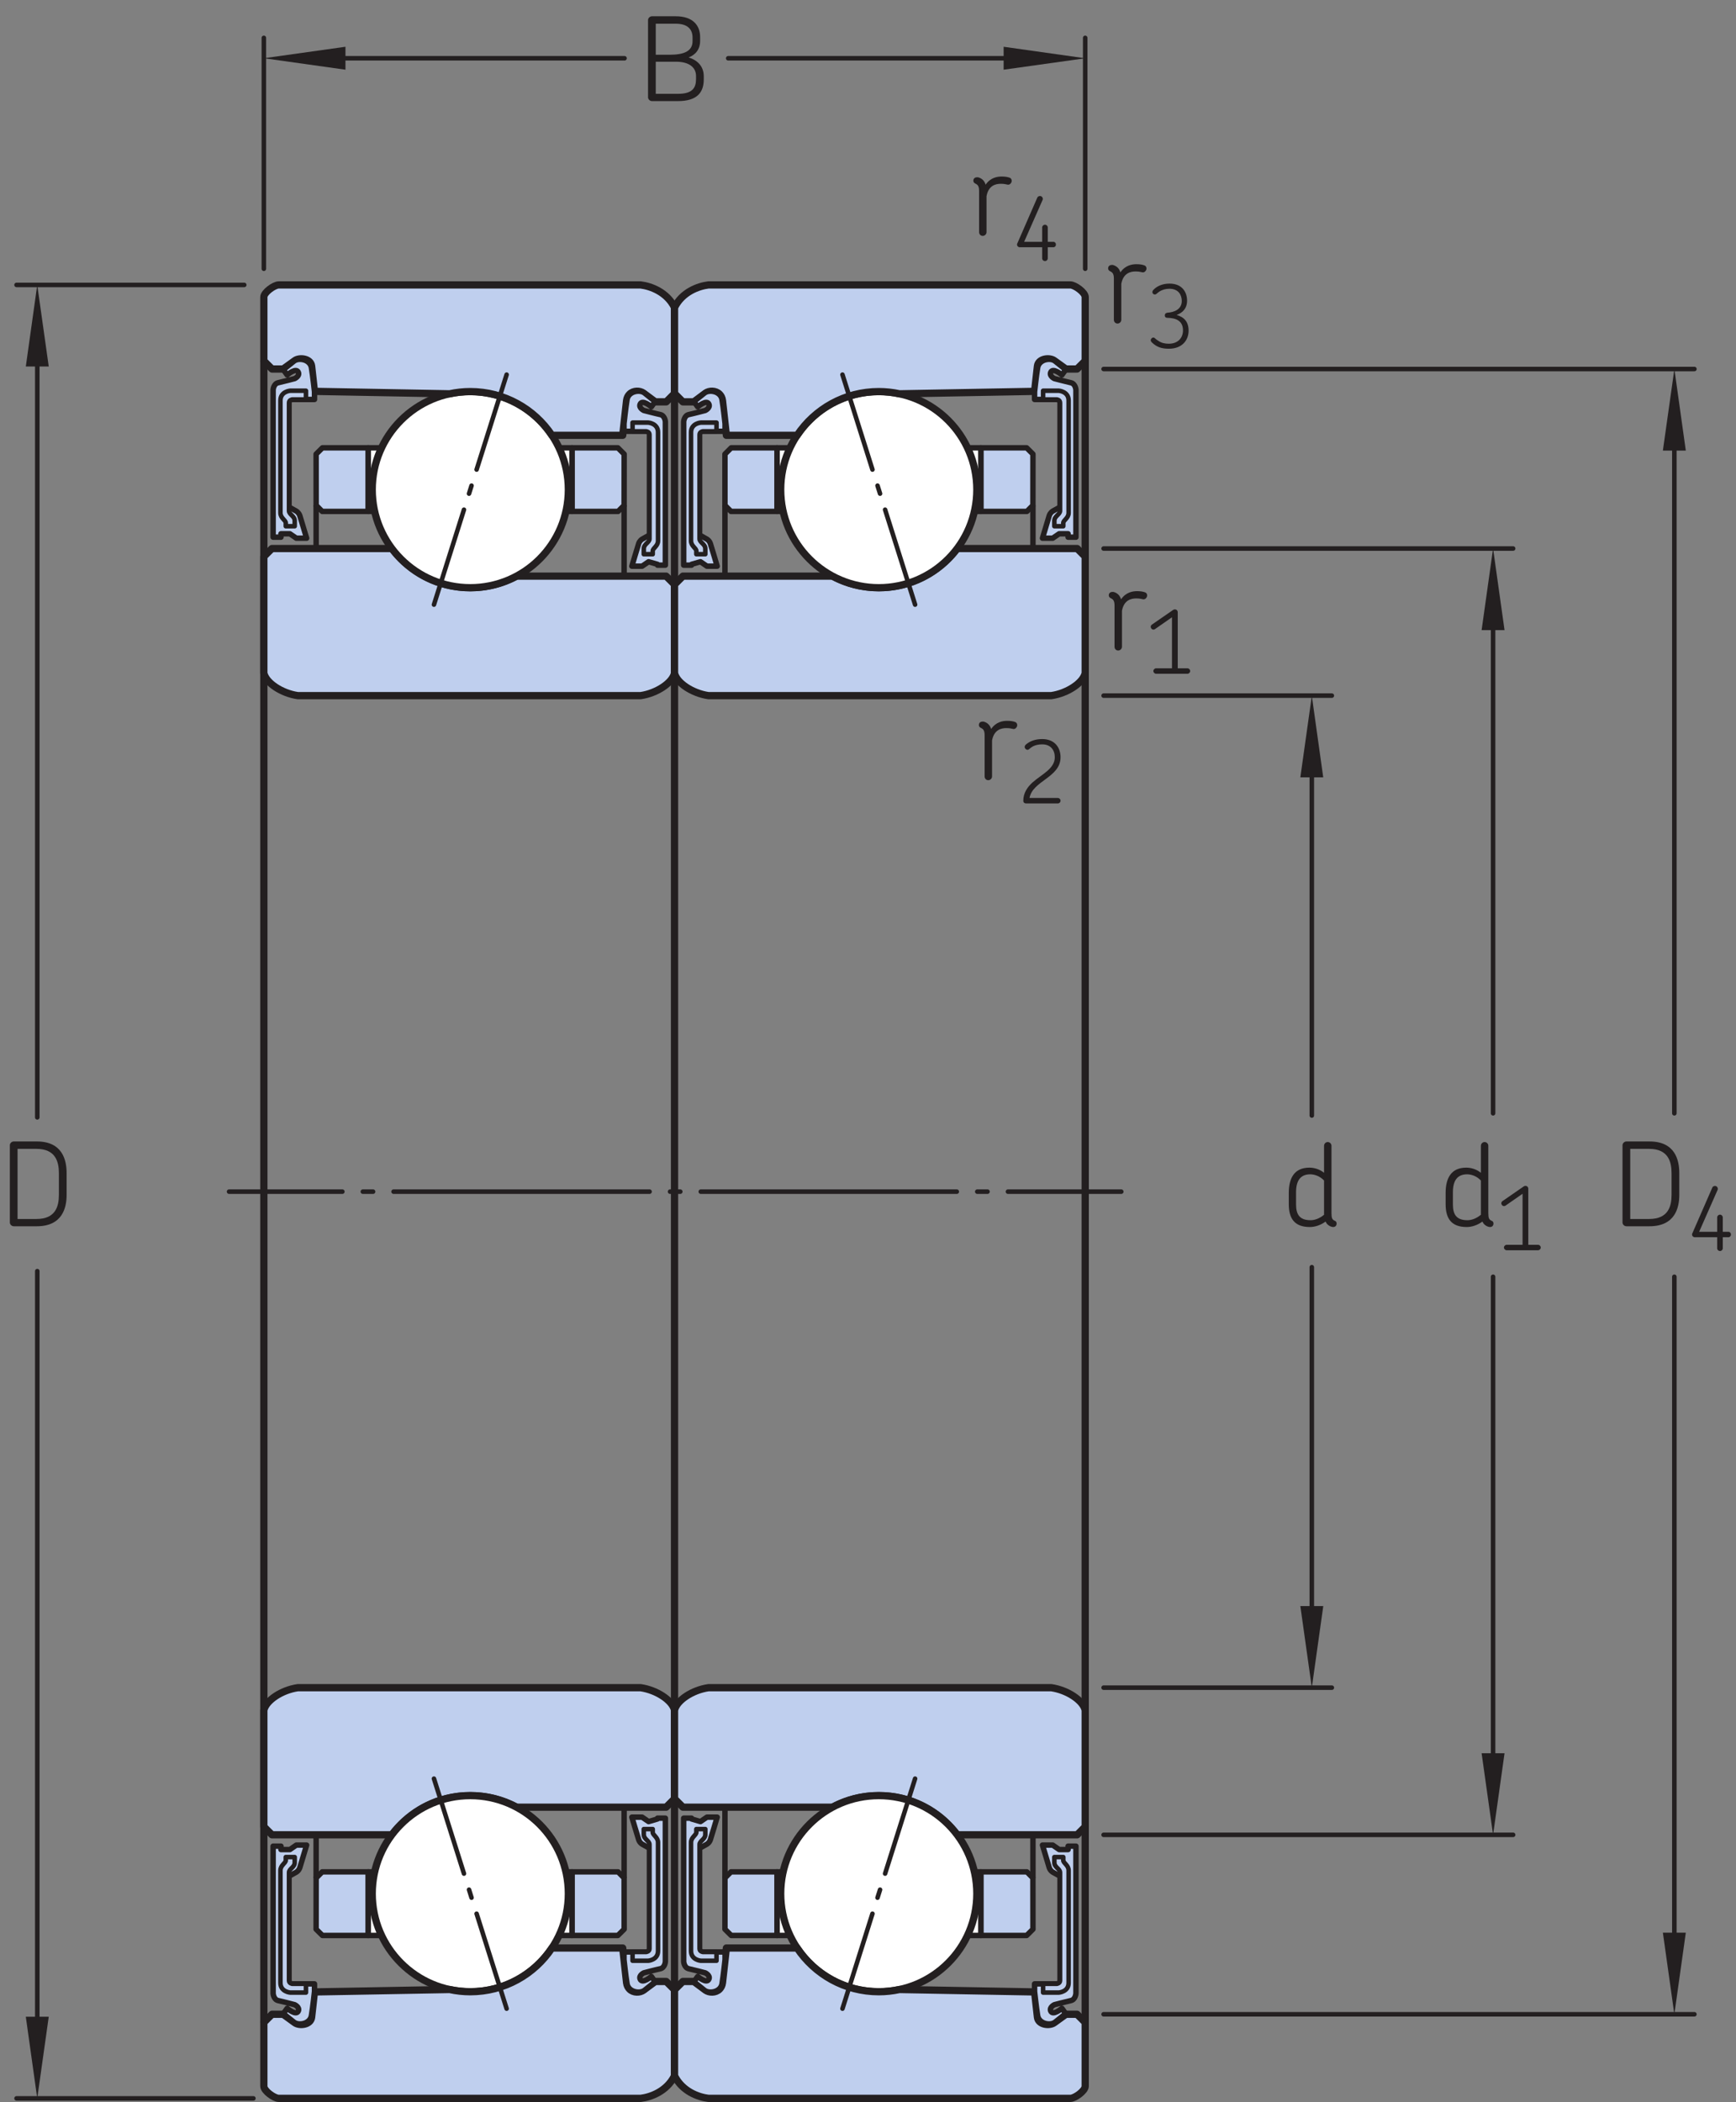 <?xml version="1.0" encoding="UTF-8"?>
<svg xmlns="http://www.w3.org/2000/svg" xmlns:xlink="http://www.w3.org/1999/xlink" width="179.16" height="216.856" viewBox="0 0 179.16 216.856">
<rect x="0" y="0" width="179.16" height="216.856" fill="#808080" stroke="none"/>
<defs>
<g>
<g id="glyph-0-0">
</g>
<g id="glyph-0-1">
<path d="M 6.875 -3.234 L 6.875 -5.484 C 6.875 -6.797 6.469 -8.75 3.797 -8.75 L 1.422 -8.75 C 1.203 -8.75 1.016 -8.562 1.016 -8.359 L 1.016 -0.391 C 1.016 -0.188 1.203 0 1.422 0 L 3.797 0 C 6.469 0 6.875 -1.953 6.875 -3.234 Z M 6.078 -3.25 C 6.078 -2.094 5.766 -0.75 3.766 -0.75 L 1.812 -0.75 L 1.812 -7.984 L 3.766 -7.984 C 5.75 -7.984 6.078 -6.641 6.078 -5.469 Z M 6.078 -3.25 "/>
</g>
<g id="glyph-0-2">
<path d="M 6.766 -2.234 L 6.766 -2.562 C 6.766 -3.562 6.141 -4.219 5.203 -4.5 C 5.922 -4.781 6.391 -5.328 6.391 -6.234 L 6.391 -6.609 C 6.391 -7.797 5.656 -8.75 3.875 -8.75 L 1.422 -8.75 C 1.203 -8.75 1.016 -8.562 1.016 -8.359 L 1.016 -0.391 C 1.016 -0.188 1.203 0 1.422 0 L 4.109 0 C 6.094 0 6.766 -0.906 6.766 -2.234 Z M 5.609 -6.188 C 5.609 -5.125 4.688 -4.781 3.234 -4.781 L 1.812 -4.781 L 1.812 -7.984 L 3.859 -7.984 C 5.141 -7.984 5.609 -7.375 5.609 -6.547 Z M 5.969 -2.281 C 5.969 -1.375 5.609 -0.75 4.109 -0.75 L 1.812 -0.75 L 1.812 -4.062 L 3.891 -4.062 C 5.188 -4.062 5.969 -3.531 5.969 -2.578 Z M 5.969 -2.281 "/>
</g>
<g id="glyph-0-3">
<path d="M 5.609 -0.281 C 5.609 -0.406 5.562 -0.516 5.422 -0.562 C 5.156 -0.688 5.078 -0.828 5.078 -1.359 L 5.078 -8.297 C 5.078 -8.516 4.906 -8.688 4.688 -8.688 C 4.484 -8.688 4.312 -8.516 4.312 -8.297 L 4.312 -5.516 C 3.812 -5.922 3.234 -6.047 2.797 -6.047 C 1.234 -6.047 0.672 -4.953 0.672 -3.438 L 0.672 -2.281 C 0.672 -0.797 1.266 0.078 2.844 0.078 C 3.375 0.078 3.953 -0.109 4.469 -0.484 C 4.516 -0.391 4.578 -0.266 4.672 -0.188 C 4.844 -0.016 5.094 0.078 5.25 0.078 C 5.453 0.078 5.609 -0.047 5.609 -0.281 Z M 4.312 -1.188 C 3.844 -0.797 3.344 -0.625 2.922 -0.625 C 1.828 -0.625 1.422 -1.172 1.422 -2.25 L 1.422 -3.5 C 1.422 -4.688 1.859 -5.359 2.891 -5.359 C 3.281 -5.359 3.859 -5.203 4.312 -4.719 Z M 4.312 -1.188 "/>
</g>
<g id="glyph-0-4">
<path d="M 4.391 -5.438 C 4.469 -5.609 4.422 -5.844 4.219 -5.922 C 4.016 -6 3.75 -6.047 3.391 -6.047 C 2.938 -6.047 2.234 -5.938 1.734 -5.203 C 1.641 -5.531 1.422 -5.844 0.953 -5.969 C 0.922 -5.969 0.875 -5.969 0.859 -5.969 C 0.609 -5.969 0.469 -5.828 0.469 -5.609 C 0.469 -5.5 0.531 -5.391 0.656 -5.328 C 0.922 -5.203 1.062 -5.062 1.062 -4.547 L 1.062 -0.312 C 1.062 -0.094 1.219 0.078 1.438 0.078 C 1.641 0.078 1.828 -0.094 1.828 -0.312 L 1.828 -4.016 C 2.031 -5.141 2.797 -5.297 3.297 -5.297 C 3.641 -5.297 3.812 -5.25 3.953 -5.219 C 4.156 -5.156 4.312 -5.281 4.391 -5.438 Z M 4.391 -5.438 "/>
</g>
<g id="glyph-1-0">
</g>
<g id="glyph-1-1">
<path d="M 4.391 -0.281 C 4.391 -0.438 4.266 -0.562 4.109 -0.562 L 3.109 -0.562 L 3.109 -6.344 C 3.109 -6.516 2.984 -6.641 2.812 -6.641 C 2.75 -6.641 2.688 -6.625 2.625 -6.578 L 0.453 -5.078 C 0.312 -4.984 0.281 -4.812 0.375 -4.688 C 0.453 -4.547 0.641 -4.516 0.766 -4.609 L 2.516 -5.828 L 2.516 -0.562 L 0.875 -0.562 C 0.734 -0.562 0.594 -0.438 0.594 -0.281 C 0.594 -0.125 0.734 0 0.875 0 L 4.109 0 C 4.266 0 4.391 -0.125 4.391 -0.281 Z M 4.391 -0.281 "/>
</g>
<g id="glyph-1-2">
<path d="M 4.297 -1.781 C 4.297 -2.734 3.812 -3.188 3.062 -3.406 C 3.703 -3.641 4.141 -4.094 4.141 -4.891 C 4.141 -5.672 3.703 -6.641 2.328 -6.641 C 1.562 -6.641 0.984 -6.344 0.672 -6 C 0.594 -5.922 0.562 -5.844 0.562 -5.766 C 0.562 -5.609 0.688 -5.516 0.812 -5.516 C 0.984 -5.516 1.031 -5.672 1.344 -5.859 C 1.594 -6 1.922 -6.109 2.312 -6.109 C 3.281 -6.109 3.594 -5.438 3.594 -4.844 C 3.594 -3.938 2.719 -3.672 2.125 -3.641 C 2.016 -3.625 1.844 -3.578 1.844 -3.359 C 1.844 -3.141 2 -3.109 2.125 -3.109 C 2.984 -3.094 3.719 -2.812 3.719 -1.812 C 3.719 -1.078 3.234 -0.438 2.25 -0.438 C 1.844 -0.438 1.516 -0.516 1.203 -0.719 C 0.875 -0.906 0.797 -1.078 0.672 -1.078 C 0.516 -1.078 0.391 -0.938 0.391 -0.797 C 0.391 -0.719 0.438 -0.641 0.5 -0.578 C 1.016 -0.078 1.531 0.078 2.266 0.078 C 3.625 0.078 4.297 -0.797 4.297 -1.781 Z M 4.297 -1.781 "/>
</g>
<g id="glyph-1-3">
<path d="M 4.516 -1.625 C 4.516 -1.781 4.406 -1.906 4.25 -1.906 L 3.672 -1.906 L 3.672 -3.391 C 3.672 -3.531 3.547 -3.672 3.391 -3.672 C 3.219 -3.672 3.094 -3.531 3.094 -3.391 L 3.094 -1.906 L 1.234 -1.906 L 3.141 -6.234 C 3.203 -6.375 3.125 -6.547 2.984 -6.609 C 2.828 -6.672 2.656 -6.609 2.594 -6.469 L 0.547 -1.781 C 0.516 -1.734 0.5 -1.688 0.5 -1.625 C 0.5 -1.469 0.625 -1.344 0.781 -1.344 L 3.094 -1.344 L 3.094 -0.203 C 3.094 -0.047 3.219 0.078 3.391 0.078 C 3.547 0.078 3.672 -0.047 3.672 -0.203 L 3.672 -1.344 L 4.25 -1.344 C 4.406 -1.344 4.516 -1.469 4.516 -1.625 Z M 4.516 -1.625 "/>
</g>
<g id="glyph-1-4">
<path d="M 4.422 -0.281 C 4.422 -0.438 4.297 -0.562 4.141 -0.562 L 1.219 -0.562 C 1.531 -2.344 4.422 -2.672 4.422 -4.766 C 4.422 -5.734 3.844 -6.641 2.531 -6.641 C 1.797 -6.641 1.234 -6.422 0.812 -6.047 C 0.75 -5.969 0.719 -5.906 0.719 -5.828 C 0.719 -5.672 0.859 -5.531 1.016 -5.531 C 1.172 -5.531 1.234 -5.703 1.578 -5.891 C 1.828 -6.016 2.141 -6.094 2.531 -6.094 C 3.422 -6.094 3.828 -5.484 3.828 -4.766 C 3.828 -3.562 2.453 -3 1.5 -2.141 C 1.016 -1.688 0.578 -1.094 0.578 -0.281 C 0.578 -0.109 0.688 0 0.875 0 L 4.141 0 C 4.297 0 4.422 -0.125 4.422 -0.281 Z M 4.422 -0.281 "/>
</g>
</g>
<clipPath id="clip-0">
<path clip-rule="nonzero" d="M 1 216 L 27 216 L 27 216.855 L 1 216.855 Z M 1 216 "/>
</clipPath>
<clipPath id="clip-1">
<path clip-rule="nonzero" d="M 2 208 L 6 208 L 6 216.855 L 2 216.855 Z M 2 208 "/>
</clipPath>
<clipPath id="clip-2">
<path clip-rule="nonzero" d="M 27 200 L 70 200 L 70 216.855 L 27 216.855 Z M 27 200 "/>
</clipPath>
<clipPath id="clip-3">
<path clip-rule="nonzero" d="M 26 200 L 70 200 L 70 216.855 L 26 216.855 Z M 26 200 "/>
</clipPath>
<clipPath id="clip-4">
<path clip-rule="nonzero" d="M 69 200 L 112 200 L 112 216.855 L 69 216.855 Z M 69 200 "/>
</clipPath>
<clipPath id="clip-5">
<path clip-rule="nonzero" d="M 69 200 L 113 200 L 113 216.855 L 69 216.855 Z M 69 200 "/>
</clipPath>
</defs>
<path fill="none" stroke-width="4.68" stroke-linecap="round" stroke-linejoin="round" stroke="rgb(13.73%, 12.16%, 12.549%)" stroke-opacity="1" stroke-miterlimit="1" d="M 38.477 857.193 L 38.477 65.044 " transform="matrix(0.1, 0, 0, -0.1, 0, 216.856)"/>
<path fill="none" stroke-width="4.68" stroke-linecap="round" stroke-linejoin="round" stroke="rgb(13.73%, 12.16%, 12.549%)" stroke-opacity="1" stroke-miterlimit="1" d="M 38.477 1814.146 L 38.477 1015.826 " transform="matrix(0.1, 0, 0, -0.1, 0, 216.856)"/>
<g fill="rgb(13.73%, 12.16%, 12.549%)" fill-opacity="1">
<use xlink:href="#glyph-0-1" x="0" y="126.509"/>
</g>
<path fill="none" stroke-width="4.68" stroke-linecap="round" stroke-linejoin="round" stroke="rgb(13.73%, 12.16%, 12.549%)" stroke-opacity="1" stroke-miterlimit="1" d="M 252.07 1874.615 L 17.07 1874.615 " transform="matrix(0.1, 0, 0, -0.1, 0, 216.856)"/>
<g clip-path="url(#clip-0)">
<path fill="none" stroke-width="4.68" stroke-linecap="round" stroke-linejoin="round" stroke="rgb(13.73%, 12.16%, 12.549%)" stroke-opacity="1" stroke-miterlimit="1" d="M 261.523 3.755 L 17.07 3.755 " transform="matrix(0.1, 0, 0, -0.1, 0, 216.856)"/>
</g>
<path fill="none" stroke-width="4.68" stroke-linecap="round" stroke-linejoin="round" stroke="rgb(13.73%, 12.16%, 12.549%)" stroke-opacity="1" stroke-miterlimit="1" d="M 751.523 2108.443 L 1043.438 2108.443 " transform="matrix(0.1, 0, 0, -0.1, 0, 216.856)"/>
<path fill="none" stroke-width="4.68" stroke-linecap="round" stroke-linejoin="round" stroke="rgb(13.73%, 12.16%, 12.549%)" stroke-opacity="1" stroke-miterlimit="1" d="M 324.922 2108.443 L 644.531 2108.443 " transform="matrix(0.1, 0, 0, -0.1, 0, 216.856)"/>
<g fill="rgb(13.73%, 12.16%, 12.549%)" fill-opacity="1">
<use xlink:href="#glyph-0-2" x="65.864" y="10.429"/>
</g>
<path fill="none" stroke-width="4.68" stroke-linecap="round" stroke-linejoin="round" stroke="rgb(13.73%, 12.16%, 12.549%)" stroke-opacity="1" stroke-miterlimit="1" d="M 272.305 1891.294 L 272.305 2129.497 " transform="matrix(0.1, 0, 0, -0.1, 0, 216.856)"/>
<path fill="none" stroke-width="4.68" stroke-linecap="round" stroke-linejoin="round" stroke="rgb(13.73%, 12.16%, 12.549%)" stroke-opacity="1" stroke-miterlimit="1" d="M 1119.961 1891.294 L 1119.961 2129.497 " transform="matrix(0.1, 0, 0, -0.1, 0, 216.856)"/>
<path fill="none" stroke-width="4.68" stroke-linecap="round" stroke-linejoin="round" stroke="rgb(13.73%, 12.16%, 12.549%)" stroke-opacity="1" stroke-miterlimit="1" d="M 1353.828 861.255 L 1353.828 469.537 " transform="matrix(0.1, 0, 0, -0.1, 0, 216.856)"/>
<path fill="none" stroke-width="4.68" stroke-linecap="round" stroke-linejoin="round" stroke="rgb(13.73%, 12.16%, 12.549%)" stroke-opacity="1" stroke-miterlimit="1" d="M 1353.828 1416.294 L 1353.828 1017.701 " transform="matrix(0.1, 0, 0, -0.1, 0, 216.856)"/>
<g fill="rgb(13.73%, 12.16%, 12.549%)" fill-opacity="1">
<use xlink:href="#glyph-0-3" x="132.334" y="126.509"/>
</g>
<path fill="none" stroke-width="4.68" stroke-linecap="round" stroke-linejoin="round" stroke="rgb(13.73%, 12.16%, 12.549%)" stroke-opacity="1" stroke-miterlimit="1" d="M 1138.945 1450.904 L 1374.492 1450.904 " transform="matrix(0.1, 0, 0, -0.1, 0, 216.856)"/>
<path fill="none" stroke-width="4.68" stroke-linecap="round" stroke-linejoin="round" stroke="rgb(13.73%, 12.16%, 12.549%)" stroke-opacity="1" stroke-miterlimit="1" d="M 1138.945 427.466 L 1374.492 427.466 " transform="matrix(0.1, 0, 0, -0.1, 0, 216.856)"/>
<path fill="none" stroke-width="4.68" stroke-linecap="round" stroke-linejoin="round" stroke="rgb(13.73%, 12.16%, 12.549%)" stroke-opacity="1" stroke-miterlimit="1" d="M 1540.898 851.372 L 1540.898 317.896 " transform="matrix(0.1, 0, 0, -0.1, 0, 216.856)"/>
<path fill="none" stroke-width="4.68" stroke-linecap="round" stroke-linejoin="round" stroke="rgb(13.73%, 12.16%, 12.549%)" stroke-opacity="1" stroke-miterlimit="1" d="M 1540.898 1548.208 L 1540.898 1020.005 " transform="matrix(0.1, 0, 0, -0.1, 0, 216.856)"/>
<g fill="rgb(13.73%, 12.16%, 12.549%)" fill-opacity="1">
<use xlink:href="#glyph-0-3" x="148.521" y="126.509"/>
</g>
<g fill="rgb(13.73%, 12.16%, 12.549%)" fill-opacity="1">
<use xlink:href="#glyph-1-1" x="154.617" y="128.984"/>
</g>
<path fill="none" stroke-width="4.68" stroke-linecap="round" stroke-linejoin="round" stroke="rgb(13.73%, 12.16%, 12.549%)" stroke-opacity="1" stroke-miterlimit="1" d="M 1138.945 1602.662 L 1561.602 1602.662 " transform="matrix(0.1, 0, 0, -0.1, 0, 216.856)"/>
<path fill="none" stroke-width="4.68" stroke-linecap="round" stroke-linejoin="round" stroke="rgb(13.73%, 12.16%, 12.549%)" stroke-opacity="1" stroke-miterlimit="1" d="M 1138.945 275.63 L 1561.602 275.63 " transform="matrix(0.1, 0, 0, -0.1, 0, 216.856)"/>
<path fill="none" stroke-width="4.68" stroke-linecap="round" stroke-linejoin="round" stroke="rgb(13.73%, 12.16%, 12.549%)" stroke-opacity="1" stroke-miterlimit="4" d="M 236.406 939.185 L 353.32 939.185 " transform="matrix(0.1, 0, 0, -0.1, 0, 216.856)"/>
<path fill="none" stroke-width="4.68" stroke-linecap="round" stroke-linejoin="round" stroke="rgb(13.73%, 12.16%, 12.549%)" stroke-opacity="1" stroke-dasharray="10.57 21.14" stroke-miterlimit="4" d="M 374.453 939.185 L 395.586 939.185 " transform="matrix(0.1, 0, 0, -0.1, 0, 216.856)"/>
<path fill="none" stroke-width="4.68" stroke-linecap="round" stroke-linejoin="round" stroke="rgb(13.73%, 12.16%, 12.549%)" stroke-opacity="1" stroke-dasharray="264.2 21.14 10.57 21.14" stroke-miterlimit="4" d="M 406.172 939.185 L 1029.688 939.185 " transform="matrix(0.1, 0, 0, -0.1, 0, 216.856)"/>
<path fill="none" stroke-width="4.68" stroke-linecap="round" stroke-linejoin="round" stroke="rgb(13.73%, 12.16%, 12.549%)" stroke-opacity="1" stroke-miterlimit="4" d="M 1040.234 939.185 L 1157.188 939.185 " transform="matrix(0.1, 0, 0, -0.1, 0, 216.856)"/>
<path fill="none" stroke-width="7.48" stroke-linecap="butt" stroke-linejoin="round" stroke="rgb(13.73%, 12.16%, 12.549%)" stroke-opacity="1" stroke-miterlimit="3.864" d="M 696.133 1762.583 L 696.133 115.787 " transform="matrix(0.1, 0, 0, -0.1, 0, 216.856)"/>
<path fill="none" stroke-width="7.48" stroke-linecap="butt" stroke-linejoin="round" stroke="rgb(13.73%, 12.16%, 12.549%)" stroke-opacity="1" stroke-miterlimit="3.864" d="M 272.305 1796.255 L 272.305 82.076 " transform="matrix(0.1, 0, 0, -0.1, 0, 216.856)"/>
<path fill="none" stroke-width="7.48" stroke-linecap="butt" stroke-linejoin="round" stroke="rgb(13.73%, 12.16%, 12.549%)" stroke-opacity="1" stroke-miterlimit="3.864" d="M 1119.961 1797.818 L 1119.961 82.076 " transform="matrix(0.1, 0, 0, -0.1, 0, 216.856)"/>
<g fill="rgb(13.73%, 12.16%, 12.549%)" fill-opacity="1">
<use xlink:href="#glyph-0-4" x="113.893" y="33.303"/>
</g>
<g fill="rgb(13.73%, 12.16%, 12.549%)" fill-opacity="1">
<use xlink:href="#glyph-1-2" x="118.369" y="35.899"/>
</g>
<g fill="rgb(13.73%, 12.16%, 12.549%)" fill-opacity="1">
<use xlink:href="#glyph-0-4" x="99.984" y="24.258"/>
</g>
<g fill="rgb(13.73%, 12.16%, 12.549%)" fill-opacity="1">
<use xlink:href="#glyph-1-3" x="104.46" y="26.854"/>
</g>
<g fill="rgb(13.73%, 12.16%, 12.549%)" fill-opacity="1">
<use xlink:href="#glyph-0-4" x="113.961" y="67.034"/>
</g>
<g fill="rgb(13.73%, 12.16%, 12.549%)" fill-opacity="1">
<use xlink:href="#glyph-1-1" x="118.436" y="69.509"/>
</g>
<g fill="rgb(13.73%, 12.16%, 12.549%)" fill-opacity="1">
<use xlink:href="#glyph-0-4" x="100.554" y="80.412"/>
</g>
<g fill="rgb(13.73%, 12.16%, 12.549%)" fill-opacity="1">
<use xlink:href="#glyph-1-4" x="105.03" y="82.887"/>
</g>
<path fill-rule="nonzero" fill="rgb(13.73%, 12.16%, 12.549%)" fill-opacity="1" d="M 103.578 4.824 L 111.996 6.012 L 103.578 7.191 "/>
<path fill-rule="nonzero" fill="rgb(13.73%, 12.16%, 12.549%)" fill-opacity="1" d="M 35.652 7.191 L 27.23 6.008 L 35.652 4.824 "/>
<path fill-rule="nonzero" fill="rgb(13.73%, 12.16%, 12.549%)" fill-opacity="1" d="M 2.664 37.812 L 3.844 29.395 L 5.031 37.812 "/>
<path fill-rule="nonzero" fill="rgb(13.73%, 12.16%, 12.549%)" fill-opacity="1" d="M 134.199 80.199 L 135.383 71.781 L 136.562 80.199 "/>
<path fill-rule="nonzero" fill="rgb(13.73%, 12.16%, 12.549%)" fill-opacity="1" d="M 152.906 65.008 L 154.09 56.59 L 155.273 65.008 "/>
<path fill-rule="nonzero" fill="rgb(13.73%, 12.16%, 12.549%)" fill-opacity="1" d="M 136.566 165.691 L 135.383 174.109 L 134.199 165.691 "/>
<path fill-rule="nonzero" fill="rgb(13.73%, 12.16%, 12.549%)" fill-opacity="1" d="M 155.273 180.875 L 154.09 189.293 L 152.906 180.875 "/>
<path fill="none" stroke-width="4.68" stroke-linecap="round" stroke-linejoin="round" stroke="rgb(13.73%, 12.16%, 12.549%)" stroke-opacity="1" stroke-miterlimit="1" d="M 1727.969 851.372 L 1727.969 132.779 " transform="matrix(0.1, 0, 0, -0.1, 0, 216.856)"/>
<path fill="none" stroke-width="4.68" stroke-linecap="round" stroke-linejoin="round" stroke="rgb(13.73%, 12.16%, 12.549%)" stroke-opacity="1" stroke-miterlimit="1" d="M 1727.969 1733.365 L 1727.969 1020.005 " transform="matrix(0.1, 0, 0, -0.1, 0, 216.856)"/>
<g fill="rgb(13.73%, 12.16%, 12.549%)" fill-opacity="1">
<use xlink:href="#glyph-0-1" x="166.432" y="126.509"/>
</g>
<g fill="rgb(13.73%, 12.16%, 12.549%)" fill-opacity="1">
<use xlink:href="#glyph-1-3" x="174.123" y="128.984"/>
</g>
<path fill="none" stroke-width="4.68" stroke-linecap="round" stroke-linejoin="round" stroke="rgb(13.73%, 12.16%, 12.549%)" stroke-opacity="1" stroke-miterlimit="1" d="M 1138.945 1787.857 L 1748.672 1787.857 " transform="matrix(0.1, 0, 0, -0.1, 0, 216.856)"/>
<path fill="none" stroke-width="4.68" stroke-linecap="round" stroke-linejoin="round" stroke="rgb(13.73%, 12.16%, 12.549%)" stroke-opacity="1" stroke-miterlimit="1" d="M 1138.945 90.513 L 1748.672 90.513 " transform="matrix(0.1, 0, 0, -0.1, 0, 216.856)"/>
<path fill-rule="nonzero" fill="rgb(13.73%, 12.16%, 12.549%)" fill-opacity="1" d="M 171.613 46.488 L 172.801 38.07 L 173.98 46.488 "/>
<path fill-rule="nonzero" fill="rgb(13.73%, 12.16%, 12.549%)" fill-opacity="1" d="M 173.98 199.387 L 172.797 207.805 L 171.613 199.387 "/>
<g clip-path="url(#clip-1)">
<path fill-rule="nonzero" fill="rgb(13.73%, 12.16%, 12.549%)" fill-opacity="1" d="M 2.664 208.062 L 3.844 216.48 L 5.031 208.062 "/>
</g>
<path fill-rule="nonzero" fill="rgb(74.864%, 81.065%, 93.063%)" fill-opacity="1" d="M 59.031 46.199 L 63.766 46.199 L 64.414 46.848 L 64.41 52.137 L 63.785 52.762 L 59.031 52.762 "/>
<path fill="none" stroke-width="5.61" stroke-linecap="butt" stroke-linejoin="round" stroke="rgb(13.73%, 12.16%, 12.549%)" stroke-opacity="1" stroke-miterlimit="3.864" d="M 590.312 1706.568 L 637.656 1706.568 L 644.141 1700.083 L 644.102 1647.193 L 637.852 1640.943 L 590.312 1640.943 Z M 590.312 1706.568 " transform="matrix(0.1, 0, 0, -0.1, 0, 216.856)"/>
<path fill-rule="nonzero" fill="rgb(74.864%, 81.065%, 93.063%)" fill-opacity="1" d="M 38.008 46.199 L 33.277 46.199 L 32.625 46.848 L 32.629 52.137 L 33.254 52.762 L 38.008 52.762 "/>
<path fill="none" stroke-width="5.61" stroke-linecap="butt" stroke-linejoin="round" stroke="rgb(13.73%, 12.16%, 12.549%)" stroke-opacity="1" stroke-miterlimit="3.864" d="M 380.078 1706.568 L 332.773 1706.568 L 326.25 1700.083 L 326.289 1647.193 L 332.539 1640.943 L 380.078 1640.943 Z M 380.078 1706.568 " transform="matrix(0.1, 0, 0, -0.1, 0, 216.856)"/>
<path fill="none" stroke-width="5.61" stroke-linecap="butt" stroke-linejoin="round" stroke="rgb(13.73%, 12.16%, 12.549%)" stroke-opacity="1" stroke-miterlimit="3.864" d="M 644.102 1647.193 L 644.102 1574.185 " transform="matrix(0.1, 0, 0, -0.1, 0, 216.856)"/>
<path fill="none" stroke-width="5.61" stroke-linecap="butt" stroke-linejoin="round" stroke="rgb(13.73%, 12.16%, 12.549%)" stroke-opacity="1" stroke-miterlimit="3.864" d="M 326.25 1647.193 L 326.25 1602.662 " transform="matrix(0.1, 0, 0, -0.1, 0, 216.856)"/>
<path fill-rule="nonzero" fill="rgb(74.864%, 81.065%, 93.063%)" fill-opacity="1" d="M 27.23 69.438 C 27.445 70.449 29.07 71.523 30.73 71.766 L 66.117 71.766 C 67.773 71.523 69.402 70.449 69.613 69.438 L 69.613 60.301 C 69.277 59.965 69.086 59.773 68.746 59.438 L 53.305 59.438 C 51.883 60.199 50.258 60.633 48.531 60.633 C 45.223 60.633 42.297 59.039 40.453 56.59 L 28.066 56.59 C 27.738 56.914 27.555 57.098 27.23 57.422 "/>
<path fill="none" stroke-width="7.48" stroke-linecap="butt" stroke-linejoin="round" stroke="rgb(13.73%, 12.16%, 12.549%)" stroke-opacity="1" stroke-miterlimit="3.864" d="M 272.305 1474.185 C 274.453 1464.068 290.703 1453.326 307.305 1450.904 L 661.172 1450.904 C 677.734 1453.326 694.023 1464.068 696.133 1474.185 L 696.133 1565.552 C 692.773 1568.912 690.859 1570.826 687.461 1574.185 L 533.047 1574.185 C 518.828 1566.568 502.578 1562.232 485.312 1562.232 C 452.227 1562.232 422.969 1578.169 404.531 1602.662 L 280.664 1602.662 C 277.383 1599.419 275.547 1597.583 272.305 1594.341 Z M 272.305 1474.185 " transform="matrix(0.1, 0, 0, -0.1, 0, 216.856)"/>
<path fill-rule="nonzero" fill="rgb(100%, 100%, 100%)" fill-opacity="1" stroke-width="5.61" stroke-linecap="butt" stroke-linejoin="round" stroke="rgb(13.73%, 12.16%, 12.549%)" stroke-opacity="1" stroke-miterlimit="3.864" d="M 380.078 1640.943 L 590.312 1640.943 L 590.312 1706.568 L 380.078 1706.568 Z M 380.078 1640.943 " transform="matrix(0.1, 0, 0, -0.1, 0, 216.856)"/>
<path fill-rule="nonzero" fill="rgb(100%, 100%, 100%)" fill-opacity="1" d="M 58.656 50.512 C 58.656 44.926 54.129 40.398 48.531 40.398 C 42.941 40.398 38.414 44.926 38.414 50.512 C 38.414 56.105 42.941 60.633 48.531 60.633 C 54.129 60.633 58.656 56.105 58.656 50.512 "/>
<path fill="none" stroke-width="7.48" stroke-linecap="butt" stroke-linejoin="miter" stroke="rgb(13.73%, 12.16%, 12.549%)" stroke-opacity="1" stroke-miterlimit="3.864" d="M 586.562 1663.443 C 586.562 1719.302 541.289 1764.576 485.312 1764.576 C 429.414 1764.576 384.141 1719.302 384.141 1663.443 C 384.141 1607.505 429.414 1562.232 485.312 1562.232 C 541.289 1562.232 586.562 1607.505 586.562 1663.443 Z M 586.562 1663.443 " transform="matrix(0.1, 0, 0, -0.1, 0, 216.856)"/>
<path fill-rule="nonzero" fill="rgb(74.864%, 81.065%, 93.063%)" fill-opacity="1" d="M 68.758 41.457 L 67.629 41.457 L 66.414 40.559 C 66.043 40.285 65.371 40.27 64.977 40.664 C 64.82 40.816 64.703 41.027 64.664 41.32 L 64.266 44.91 L 56.961 44.91 C 55.145 42.191 52.051 40.398 48.531 40.398 C 47.797 40.398 47.086 40.48 46.398 40.629 L 32.453 40.375 L 32.16 37.766 C 32.066 36.98 30.914 36.852 30.43 37.199 L 29.223 38.07 L 28.074 38.07 C 27.742 37.742 27.559 37.559 27.23 37.23 L 27.23 30.648 C 27.23 30.164 28.301 29.395 28.77 29.395 L 66.113 29.395 C 67.168 29.527 68.812 30.117 69.613 31.723 L 69.613 40.598 C 69.277 40.934 69.09 41.121 68.758 41.457 "/>
<path fill="none" stroke-width="7.48" stroke-linecap="butt" stroke-linejoin="round" stroke="rgb(13.73%, 12.16%, 12.549%)" stroke-opacity="1" stroke-miterlimit="3.864" d="M 687.578 1753.99 L 676.289 1753.99 L 664.141 1762.974 C 660.43 1765.708 653.711 1765.865 649.766 1761.919 C 648.203 1760.396 647.031 1758.287 646.641 1755.357 L 642.656 1719.458 L 569.609 1719.458 C 551.445 1746.646 520.508 1764.576 485.312 1764.576 C 477.969 1764.576 470.859 1763.755 463.984 1762.271 L 324.531 1764.81 L 321.602 1790.904 C 320.664 1798.755 309.141 1800.044 304.297 1796.568 L 292.227 1787.857 L 280.742 1787.857 C 277.422 1791.138 275.586 1792.974 272.305 1796.255 L 272.305 1862.076 C 272.305 1866.919 283.008 1874.615 287.695 1874.615 L 661.133 1874.615 C 671.68 1873.287 688.125 1867.388 696.133 1851.333 L 696.133 1762.583 C 692.773 1759.224 690.898 1757.349 687.578 1753.99 Z M 687.578 1753.99 " transform="matrix(0.1, 0, 0, -0.1, 0, 216.856)"/>
<path fill="none" stroke-width="4.68" stroke-linecap="round" stroke-linejoin="round" stroke="rgb(13.73%, 12.16%, 12.549%)" stroke-opacity="1" stroke-miterlimit="4" d="M 522.852 1782.076 L 491.875 1684.107 " transform="matrix(0.1, 0, 0, -0.1, 0, 216.856)"/>
<path fill="none" stroke-width="4.68" stroke-linecap="round" stroke-linejoin="round" stroke="rgb(13.73%, 12.16%, 12.549%)" stroke-opacity="1" stroke-dasharray="8.67 17.35" stroke-miterlimit="4" d="M 486.641 1667.544 L 481.445 1651.021 " transform="matrix(0.1, 0, 0, -0.1, 0, 216.856)"/>
<path fill="none" stroke-width="4.68" stroke-linecap="round" stroke-linejoin="round" stroke="rgb(13.73%, 12.16%, 12.549%)" stroke-opacity="1" stroke-miterlimit="4" d="M 478.828 1642.74 L 447.852 1544.771 " transform="matrix(0.1, 0, 0, -0.1, 0, 216.856)"/>
<path fill-rule="nonzero" fill="rgb(74.864%, 81.065%, 93.063%)" fill-opacity="1" d="M 67.609 41.43 C 67.609 41.43 67.012 40.934 66.516 40.547 C 66.02 40.16 64.855 40.367 64.715 41.219 C 64.574 42.062 64.398 43.711 64.398 43.711 L 64.398 44.496 L 66.691 44.496 C 66.691 44.496 67.027 44.531 67.027 44.832 L 67.027 55.199 L 66.27 55.625 C 66.27 55.625 66.02 55.766 65.914 56.082 C 65.809 56.402 65.211 58.41 65.211 58.41 L 66.27 58.41 L 66.938 57.953 L 67.855 58.219 L 67.855 58.305 L 68.668 58.305 L 68.668 43.512 C 68.668 43.512 68.633 42.875 68.141 42.77 C 67.645 42.664 66.445 42.348 66.445 42.348 C 66.445 42.348 65.91 42.098 66.059 41.711 C 66.27 41.145 67.223 41.973 67.223 41.973 "/>
<path fill="none" stroke-width="5.61" stroke-linecap="butt" stroke-linejoin="round" stroke="rgb(13.73%, 12.16%, 12.549%)" stroke-opacity="1" stroke-miterlimit="3.864" d="M 676.094 1754.263 C 676.094 1754.263 670.117 1759.224 665.156 1763.091 C 660.195 1766.958 648.555 1764.888 647.148 1756.372 C 645.742 1747.935 643.984 1731.451 643.984 1731.451 L 643.984 1723.599 L 666.914 1723.599 C 666.914 1723.599 670.273 1723.247 670.273 1720.24 L 670.273 1616.568 L 662.695 1612.31 C 662.695 1612.31 660.195 1610.904 659.141 1607.74 C 658.086 1604.537 652.109 1584.458 652.109 1584.458 L 662.695 1584.458 L 669.375 1589.029 L 678.555 1586.372 L 678.555 1585.513 L 686.68 1585.513 L 686.68 1733.443 C 686.68 1733.443 686.328 1739.81 681.406 1740.865 C 676.445 1741.919 664.453 1745.083 664.453 1745.083 C 664.453 1745.083 659.102 1747.583 660.586 1751.451 C 662.695 1757.115 672.227 1748.833 672.227 1748.833 Z M 676.094 1754.263 " transform="matrix(0.1, 0, 0, -0.1, 0, 216.856)"/>
<path fill-rule="nonzero" fill="rgb(74.864%, 81.065%, 93.063%)" fill-opacity="1" d="M 67.027 55.59 L 67.027 44.836 C 67.027 44.535 66.691 44.5 66.691 44.5 L 65.281 44.5 L 65.281 43.598 L 66.902 43.598 C 66.902 43.598 67.91 43.668 67.91 44.602 L 67.91 55.789 C 67.91 56.352 67.363 56.539 67.363 56.848 L 67.363 57.176 L 66.441 57.176 L 66.441 56.609 C 66.441 56.117 67.027 55.977 67.027 55.59 "/>
<path fill="none" stroke-width="4.68" stroke-linecap="butt" stroke-linejoin="round" stroke="rgb(13.73%, 12.16%, 12.549%)" stroke-opacity="1" stroke-miterlimit="3.864" d="M 670.273 1612.662 L 670.273 1720.201 C 670.273 1723.208 666.914 1723.56 666.914 1723.56 L 652.812 1723.56 L 652.812 1732.583 L 669.023 1732.583 C 669.023 1732.583 679.102 1731.88 679.102 1722.544 L 679.102 1610.669 C 679.102 1605.044 673.633 1603.169 673.633 1600.083 L 673.633 1596.802 L 664.414 1596.802 L 664.414 1602.466 C 664.414 1607.388 670.273 1608.794 670.273 1612.662 Z M 670.273 1612.662 " transform="matrix(0.1, 0, 0, -0.1, 0, 216.856)"/>
<path fill-rule="nonzero" fill="rgb(74.864%, 81.065%, 93.063%)" fill-opacity="1" d="M 29.246 38.141 C 29.246 38.141 29.844 37.648 30.34 37.258 C 30.832 36.871 31.996 37.082 32.137 37.93 C 32.281 38.777 32.457 40.422 32.457 40.422 L 32.457 41.211 L 30.164 41.211 C 30.164 41.211 29.828 41.246 29.828 41.547 L 29.828 52.312 L 30.582 52.734 C 30.582 52.734 30.832 52.879 30.941 53.195 C 31.043 53.512 31.645 55.523 31.645 55.523 L 30.582 55.523 L 29.918 55.066 L 28.996 55.066 L 28.996 55.418 L 28.188 55.418 L 28.188 40.223 C 28.188 40.223 28.223 39.59 28.715 39.484 C 29.211 39.375 30.41 39.059 30.41 39.059 C 30.41 39.059 30.945 38.812 30.797 38.426 C 30.582 37.859 29.633 38.684 29.633 38.684 "/>
<path fill="none" stroke-width="5.61" stroke-linecap="butt" stroke-linejoin="round" stroke="rgb(13.73%, 12.16%, 12.549%)" stroke-opacity="1" stroke-miterlimit="3.864" d="M 292.461 1787.154 C 292.461 1787.154 298.438 1792.076 303.398 1795.982 C 308.32 1799.849 319.961 1797.74 321.367 1789.263 C 322.812 1780.787 324.57 1764.341 324.57 1764.341 L 324.57 1756.451 L 301.641 1756.451 C 301.641 1756.451 298.281 1756.099 298.281 1753.091 L 298.281 1645.435 L 305.82 1641.216 C 305.82 1641.216 308.32 1639.771 309.414 1636.607 C 310.43 1633.443 316.445 1613.326 316.445 1613.326 L 305.82 1613.326 L 299.18 1617.896 L 289.961 1617.896 L 289.961 1614.38 L 281.875 1614.38 L 281.875 1766.333 C 281.875 1766.333 282.227 1772.662 287.148 1773.716 C 292.109 1774.81 304.102 1777.974 304.102 1777.974 C 304.102 1777.974 309.453 1780.435 307.969 1784.302 C 305.82 1789.966 296.328 1781.724 296.328 1781.724 Z M 292.461 1787.154 " transform="matrix(0.1, 0, 0, -0.1, 0, 216.856)"/>
<path fill-rule="nonzero" fill="rgb(74.864%, 81.065%, 93.063%)" fill-opacity="1" d="M 29.828 52.699 L 29.828 41.547 C 29.828 41.246 30.164 41.211 30.164 41.211 L 31.574 41.211 L 31.574 40.309 L 29.953 40.309 C 29.953 40.309 28.941 40.379 28.941 41.316 L 28.941 52.902 C 28.941 53.465 29.492 53.652 29.492 53.961 L 29.492 54.289 L 30.414 54.289 L 30.414 53.727 C 30.414 53.23 29.828 53.09 29.828 52.699 "/>
<path fill="none" stroke-width="4.68" stroke-linecap="butt" stroke-linejoin="round" stroke="rgb(13.73%, 12.16%, 12.549%)" stroke-opacity="1" stroke-miterlimit="3.864" d="M 298.281 1641.568 L 298.281 1753.091 C 298.281 1756.099 301.641 1756.451 301.641 1756.451 L 315.742 1756.451 L 315.742 1765.474 L 299.531 1765.474 C 299.531 1765.474 289.414 1764.771 289.414 1755.396 L 289.414 1639.537 C 289.414 1633.912 294.922 1632.037 294.922 1628.951 L 294.922 1625.669 L 304.141 1625.669 L 304.141 1631.294 C 304.141 1636.255 298.281 1637.662 298.281 1641.568 Z M 298.281 1641.568 " transform="matrix(0.1, 0, 0, -0.1, 0, 216.856)"/>
<path fill-rule="nonzero" fill="rgb(74.864%, 81.065%, 93.063%)" fill-opacity="1" d="M 80.195 46.199 L 75.465 46.199 L 74.816 46.848 L 74.816 52.137 L 75.441 52.762 L 80.195 52.762 "/>
<path fill="none" stroke-width="5.61" stroke-linecap="butt" stroke-linejoin="round" stroke="rgb(13.73%, 12.16%, 12.549%)" stroke-opacity="1" stroke-miterlimit="3.864" d="M 801.953 1706.568 L 754.648 1706.568 L 748.164 1700.083 L 748.164 1647.193 L 754.414 1640.943 L 801.953 1640.943 Z M 801.953 1706.568 " transform="matrix(0.1, 0, 0, -0.1, 0, 216.856)"/>
<path fill-rule="nonzero" fill="rgb(74.864%, 81.065%, 93.063%)" fill-opacity="1" d="M 101.223 46.199 L 105.953 46.199 L 106.602 46.848 L 106.598 52.137 L 105.977 52.762 L 101.223 52.762 "/>
<path fill="none" stroke-width="5.61" stroke-linecap="butt" stroke-linejoin="round" stroke="rgb(13.73%, 12.16%, 12.549%)" stroke-opacity="1" stroke-miterlimit="3.864" d="M 1012.227 1706.568 L 1059.531 1706.568 L 1066.016 1700.083 L 1065.977 1647.193 L 1059.766 1640.943 L 1012.227 1640.943 Z M 1012.227 1706.568 " transform="matrix(0.1, 0, 0, -0.1, 0, 216.856)"/>
<path fill="none" stroke-width="5.61" stroke-linecap="butt" stroke-linejoin="round" stroke="rgb(13.73%, 12.16%, 12.549%)" stroke-opacity="1" stroke-miterlimit="3.864" d="M 748.164 1647.193 L 748.164 1574.185 " transform="matrix(0.1, 0, 0, -0.1, 0, 216.856)"/>
<path fill="none" stroke-width="5.61" stroke-linecap="butt" stroke-linejoin="round" stroke="rgb(13.73%, 12.16%, 12.549%)" stroke-opacity="1" stroke-miterlimit="3.864" d="M 1066.016 1647.193 L 1066.016 1602.662 " transform="matrix(0.1, 0, 0, -0.1, 0, 216.856)"/>
<path fill-rule="nonzero" fill="rgb(74.864%, 81.065%, 93.063%)" fill-opacity="1" d="M 111.996 69.438 C 111.781 70.449 110.156 71.523 108.496 71.766 L 73.109 71.766 C 71.453 71.523 69.824 70.449 69.613 69.438 L 69.613 60.301 C 69.953 59.965 70.141 59.773 70.48 59.438 L 85.922 59.438 C 87.344 60.199 88.969 60.633 90.695 60.633 C 94.004 60.633 96.93 59.039 98.773 56.59 L 111.164 56.59 C 111.488 56.914 111.672 57.098 111.996 57.422 "/>
<path fill="none" stroke-width="7.48" stroke-linecap="butt" stroke-linejoin="round" stroke="rgb(13.73%, 12.16%, 12.549%)" stroke-opacity="1" stroke-miterlimit="3.864" d="M 1119.961 1474.185 C 1117.812 1464.068 1101.562 1453.326 1084.961 1450.904 L 731.094 1450.904 C 714.531 1453.326 698.242 1464.068 696.133 1474.185 L 696.133 1565.552 C 699.531 1568.912 701.406 1570.826 704.805 1574.185 L 859.219 1574.185 C 873.438 1566.568 889.688 1562.232 906.953 1562.232 C 940.039 1562.232 969.297 1578.169 987.734 1602.662 L 1111.641 1602.662 C 1114.883 1599.419 1116.719 1597.583 1119.961 1594.341 Z M 1119.961 1474.185 " transform="matrix(0.1, 0, 0, -0.1, 0, 216.856)"/>
<path fill-rule="nonzero" fill="rgb(100%, 100%, 100%)" fill-opacity="1" stroke-width="5.61" stroke-linecap="butt" stroke-linejoin="round" stroke="rgb(13.73%, 12.16%, 12.549%)" stroke-opacity="1" stroke-miterlimit="3.864" d="M 801.953 1640.943 L 1012.227 1640.943 L 1012.227 1706.568 L 801.953 1706.568 Z M 801.953 1640.943 " transform="matrix(0.1, 0, 0, -0.1, 0, 216.856)"/>
<path fill-rule="nonzero" fill="rgb(100%, 100%, 100%)" fill-opacity="1" d="M 80.57 50.512 C 80.57 44.926 85.098 40.398 90.695 40.398 C 96.285 40.398 100.812 44.926 100.812 50.512 C 100.812 56.105 96.285 60.633 90.695 60.633 C 85.098 60.633 80.57 56.105 80.57 50.512 "/>
<path fill="none" stroke-width="7.48" stroke-linecap="butt" stroke-linejoin="miter" stroke="rgb(13.73%, 12.16%, 12.549%)" stroke-opacity="1" stroke-miterlimit="3.864" d="M 805.703 1663.443 C 805.703 1719.302 850.977 1764.576 906.953 1764.576 C 962.852 1764.576 1008.125 1719.302 1008.125 1663.443 C 1008.125 1607.505 962.852 1562.232 906.953 1562.232 C 850.977 1562.232 805.703 1607.505 805.703 1663.443 Z M 805.703 1663.443 " transform="matrix(0.1, 0, 0, -0.1, 0, 216.856)"/>
<path fill-rule="nonzero" fill="rgb(74.864%, 81.065%, 93.063%)" fill-opacity="1" d="M 70.473 41.457 L 71.602 41.457 L 72.812 40.559 C 73.184 40.285 73.855 40.27 74.254 40.664 C 74.406 40.816 74.527 41.027 74.562 41.32 L 74.965 44.91 L 82.266 44.91 C 84.082 42.191 87.176 40.398 90.695 40.398 C 91.43 40.398 92.141 40.48 92.832 40.629 L 106.773 40.375 L 107.066 37.766 C 107.16 36.98 108.312 36.852 108.797 37.199 L 110.008 38.07 L 111.152 38.07 C 111.484 37.742 111.668 37.559 111.996 37.23 L 111.996 30.648 C 111.996 30.164 110.926 29.395 110.461 29.395 L 73.113 29.395 C 72.059 29.527 70.414 30.117 69.613 31.723 L 69.613 40.598 C 69.949 40.934 70.137 41.121 70.473 41.457 "/>
<path fill="none" stroke-width="7.48" stroke-linecap="butt" stroke-linejoin="round" stroke="rgb(13.73%, 12.16%, 12.549%)" stroke-opacity="1" stroke-miterlimit="3.864" d="M 704.727 1753.99 L 716.016 1753.99 L 728.125 1762.974 C 731.836 1765.708 738.555 1765.865 742.539 1761.919 C 744.062 1760.396 745.273 1758.287 745.625 1755.357 L 749.648 1719.458 L 822.656 1719.458 C 840.82 1746.646 871.758 1764.576 906.953 1764.576 C 914.297 1764.576 921.406 1763.755 928.32 1762.271 L 1067.734 1764.81 L 1070.664 1790.904 C 1071.602 1798.755 1083.125 1800.044 1087.969 1796.568 L 1100.078 1787.857 L 1111.523 1787.857 C 1114.844 1791.138 1116.68 1792.974 1119.961 1796.255 L 1119.961 1862.076 C 1119.961 1866.919 1109.258 1874.615 1104.609 1874.615 L 731.133 1874.615 C 720.586 1873.287 704.141 1867.388 696.133 1851.333 L 696.133 1762.583 C 699.492 1759.224 701.367 1757.349 704.727 1753.99 Z M 704.727 1753.99 " transform="matrix(0.1, 0, 0, -0.1, 0, 216.856)"/>
<path fill="none" stroke-width="4.68" stroke-linecap="round" stroke-linejoin="round" stroke="rgb(13.73%, 12.16%, 12.549%)" stroke-opacity="1" stroke-miterlimit="4" d="M 869.453 1782.076 L 900.391 1684.107 " transform="matrix(0.1, 0, 0, -0.1, 0, 216.856)"/>
<path fill="none" stroke-width="4.68" stroke-linecap="round" stroke-linejoin="round" stroke="rgb(13.73%, 12.16%, 12.549%)" stroke-opacity="1" stroke-dasharray="8.67 17.35" stroke-miterlimit="4" d="M 905.625 1667.544 L 910.859 1651.021 " transform="matrix(0.1, 0, 0, -0.1, 0, 216.856)"/>
<path fill="none" stroke-width="4.68" stroke-linecap="round" stroke-linejoin="round" stroke="rgb(13.73%, 12.16%, 12.549%)" stroke-opacity="1" stroke-miterlimit="4" d="M 913.438 1642.74 L 944.414 1544.771 " transform="matrix(0.1, 0, 0, -0.1, 0, 216.856)"/>
<path fill-rule="nonzero" fill="rgb(74.864%, 81.065%, 93.063%)" fill-opacity="1" d="M 71.617 41.43 C 71.617 41.43 72.215 40.934 72.711 40.547 C 73.207 40.16 74.371 40.367 74.512 41.219 C 74.652 42.062 74.828 43.711 74.828 43.711 L 74.828 44.496 L 72.535 44.496 C 72.535 44.496 72.199 44.531 72.199 44.832 L 72.199 55.199 L 72.957 55.625 C 72.957 55.625 73.207 55.766 73.312 56.082 C 73.418 56.402 74.016 58.41 74.016 58.41 L 72.957 58.41 L 72.289 57.953 L 71.371 58.219 L 71.371 58.305 L 70.559 58.305 L 70.559 43.512 C 70.559 43.512 70.594 42.875 71.086 42.77 C 71.582 42.664 72.781 42.348 72.781 42.348 C 72.781 42.348 73.316 42.098 73.168 41.711 C 72.957 41.145 72.004 41.973 72.004 41.973 "/>
<path fill="none" stroke-width="5.61" stroke-linecap="butt" stroke-linejoin="round" stroke="rgb(13.73%, 12.16%, 12.549%)" stroke-opacity="1" stroke-miterlimit="3.864" d="M 716.172 1754.263 C 716.172 1754.263 722.148 1759.224 727.109 1763.091 C 732.07 1766.958 743.711 1764.888 745.117 1756.372 C 746.523 1747.935 748.281 1731.451 748.281 1731.451 L 748.281 1723.599 L 725.352 1723.599 C 725.352 1723.599 721.992 1723.247 721.992 1720.24 L 721.992 1616.568 L 729.57 1612.31 C 729.57 1612.31 732.07 1610.904 733.125 1607.74 C 734.18 1604.537 740.156 1584.458 740.156 1584.458 L 729.57 1584.458 L 722.891 1589.029 L 713.711 1586.372 L 713.711 1585.513 L 705.586 1585.513 L 705.586 1733.443 C 705.586 1733.443 705.938 1739.81 710.859 1740.865 C 715.82 1741.919 727.812 1745.083 727.812 1745.083 C 727.812 1745.083 733.164 1747.583 731.68 1751.451 C 729.57 1757.115 720.039 1748.833 720.039 1748.833 Z M 716.172 1754.263 " transform="matrix(0.1, 0, 0, -0.1, 0, 216.856)"/>
<path fill-rule="nonzero" fill="rgb(74.864%, 81.065%, 93.063%)" fill-opacity="1" d="M 72.199 55.59 L 72.199 44.836 C 72.199 44.535 72.535 44.5 72.535 44.5 L 73.945 44.5 L 73.945 43.598 L 72.324 43.598 C 72.324 43.598 71.316 43.668 71.316 44.602 L 71.316 55.789 C 71.316 56.352 71.863 56.539 71.863 56.848 L 71.863 57.176 L 72.789 57.176 L 72.789 56.609 C 72.789 56.117 72.199 55.977 72.199 55.59 "/>
<path fill="none" stroke-width="4.68" stroke-linecap="butt" stroke-linejoin="round" stroke="rgb(13.73%, 12.16%, 12.549%)" stroke-opacity="1" stroke-miterlimit="3.864" d="M 721.992 1612.662 L 721.992 1720.201 C 721.992 1723.208 725.352 1723.56 725.352 1723.56 L 739.453 1723.56 L 739.453 1732.583 L 723.242 1732.583 C 723.242 1732.583 713.164 1731.88 713.164 1722.544 L 713.164 1610.669 C 713.164 1605.044 718.633 1603.169 718.633 1600.083 L 718.633 1596.802 L 727.891 1596.802 L 727.891 1602.466 C 727.891 1607.388 721.992 1608.794 721.992 1612.662 Z M 721.992 1612.662 " transform="matrix(0.1, 0, 0, -0.1, 0, 216.856)"/>
<path fill-rule="nonzero" fill="rgb(74.864%, 81.065%, 93.063%)" fill-opacity="1" d="M 109.98 38.141 C 109.98 38.141 109.383 37.648 108.887 37.258 C 108.395 36.871 107.23 37.082 107.09 37.93 C 106.949 38.777 106.77 40.422 106.77 40.422 L 106.77 41.211 L 109.062 41.211 C 109.062 41.211 109.398 41.246 109.398 41.547 L 109.398 52.312 L 108.645 52.734 C 108.645 52.734 108.395 52.879 108.285 53.195 C 108.184 53.512 107.586 55.523 107.586 55.523 L 108.645 55.523 L 109.309 55.066 L 110.23 55.066 L 110.23 55.418 L 111.039 55.418 L 111.039 40.223 C 111.039 40.223 111.004 39.59 110.512 39.484 C 110.02 39.375 108.816 39.059 108.816 39.059 C 108.816 39.059 108.285 38.812 108.43 38.426 C 108.645 37.859 109.594 38.684 109.594 38.684 "/>
<path fill="none" stroke-width="5.61" stroke-linecap="butt" stroke-linejoin="round" stroke="rgb(13.73%, 12.16%, 12.549%)" stroke-opacity="1" stroke-miterlimit="3.864" d="M 1099.805 1787.154 C 1099.805 1787.154 1093.828 1792.076 1088.867 1795.982 C 1083.945 1799.849 1072.305 1797.74 1070.898 1789.263 C 1069.492 1780.787 1067.695 1764.341 1067.695 1764.341 L 1067.695 1756.451 L 1090.625 1756.451 C 1090.625 1756.451 1093.984 1756.099 1093.984 1753.091 L 1093.984 1645.435 L 1086.445 1641.216 C 1086.445 1641.216 1083.945 1639.771 1082.852 1636.607 C 1081.836 1633.443 1075.859 1613.326 1075.859 1613.326 L 1086.445 1613.326 L 1093.086 1617.896 L 1102.305 1617.896 L 1102.305 1614.38 L 1110.391 1614.38 L 1110.391 1766.333 C 1110.391 1766.333 1110.039 1772.662 1105.117 1773.716 C 1100.195 1774.81 1088.164 1777.974 1088.164 1777.974 C 1088.164 1777.974 1082.852 1780.435 1084.297 1784.302 C 1086.445 1789.966 1095.938 1781.724 1095.938 1781.724 Z M 1099.805 1787.154 " transform="matrix(0.1, 0, 0, -0.1, 0, 216.856)"/>
<path fill-rule="nonzero" fill="rgb(74.864%, 81.065%, 93.063%)" fill-opacity="1" d="M 109.398 52.699 L 109.398 41.547 C 109.398 41.246 109.062 41.211 109.062 41.211 L 107.652 41.211 L 107.652 40.309 L 109.273 40.309 C 109.273 40.309 110.285 40.379 110.285 41.316 L 110.285 52.902 C 110.285 53.465 109.734 53.652 109.734 53.961 L 109.734 54.289 L 108.812 54.289 L 108.812 53.727 C 108.812 53.23 109.398 53.09 109.398 52.699 "/>
<path fill="none" stroke-width="4.68" stroke-linecap="butt" stroke-linejoin="round" stroke="rgb(13.73%, 12.16%, 12.549%)" stroke-opacity="1" stroke-miterlimit="3.864" d="M 1093.984 1641.568 L 1093.984 1753.091 C 1093.984 1756.099 1090.625 1756.451 1090.625 1756.451 L 1076.523 1756.451 L 1076.523 1765.474 L 1092.734 1765.474 C 1092.734 1765.474 1102.852 1764.771 1102.852 1755.396 L 1102.852 1639.537 C 1102.852 1633.912 1097.344 1632.037 1097.344 1628.951 L 1097.344 1625.669 L 1088.125 1625.669 L 1088.125 1631.294 C 1088.125 1636.255 1093.984 1637.662 1093.984 1641.568 Z M 1093.984 1641.568 " transform="matrix(0.1, 0, 0, -0.1, 0, 216.856)"/>
<path fill-rule="nonzero" fill="rgb(74.864%, 81.065%, 93.063%)" fill-opacity="1" d="M 59.031 199.676 L 63.766 199.676 L 64.414 199.031 L 64.41 193.742 L 63.785 193.113 L 59.031 193.113 "/>
<path fill="none" stroke-width="5.61" stroke-linecap="butt" stroke-linejoin="round" stroke="rgb(13.73%, 12.16%, 12.549%)" stroke-opacity="1" stroke-miterlimit="3.864" d="M 590.312 171.802 L 637.656 171.802 L 644.141 178.248 L 644.102 231.138 L 637.852 237.427 L 590.312 237.427 Z M 590.312 171.802 " transform="matrix(0.1, 0, 0, -0.1, 0, 216.856)"/>
<path fill-rule="nonzero" fill="rgb(74.864%, 81.065%, 93.063%)" fill-opacity="1" d="M 38.008 199.676 L 33.277 199.676 L 32.625 199.031 L 32.629 193.742 L 33.254 193.113 L 38.008 193.113 "/>
<path fill="none" stroke-width="5.61" stroke-linecap="butt" stroke-linejoin="round" stroke="rgb(13.73%, 12.16%, 12.549%)" stroke-opacity="1" stroke-miterlimit="3.864" d="M 380.078 171.802 L 332.773 171.802 L 326.25 178.248 L 326.289 231.138 L 332.539 237.427 L 380.078 237.427 Z M 380.078 171.802 " transform="matrix(0.1, 0, 0, -0.1, 0, 216.856)"/>
<path fill="none" stroke-width="5.61" stroke-linecap="butt" stroke-linejoin="round" stroke="rgb(13.73%, 12.16%, 12.549%)" stroke-opacity="1" stroke-miterlimit="3.864" d="M 644.102 231.177 L 644.102 304.146 " transform="matrix(0.1, 0, 0, -0.1, 0, 216.856)"/>
<path fill="none" stroke-width="5.61" stroke-linecap="butt" stroke-linejoin="round" stroke="rgb(13.73%, 12.16%, 12.549%)" stroke-opacity="1" stroke-miterlimit="3.864" d="M 326.25 231.177 L 326.25 275.669 " transform="matrix(0.1, 0, 0, -0.1, 0, 216.856)"/>
<path fill-rule="nonzero" fill="rgb(74.864%, 81.065%, 93.063%)" fill-opacity="1" d="M 27.23 176.441 C 27.445 175.426 29.07 174.355 30.73 174.113 L 66.117 174.113 C 67.773 174.355 69.402 175.426 69.613 176.441 L 69.613 185.574 C 69.277 185.914 69.086 186.102 68.746 186.441 L 53.305 186.441 C 51.883 185.68 50.258 185.246 48.531 185.246 C 45.223 185.246 42.297 186.836 40.453 189.289 L 28.066 189.289 C 27.738 188.961 27.555 188.781 27.23 188.453 "/>
<path fill="none" stroke-width="7.48" stroke-linecap="butt" stroke-linejoin="round" stroke="rgb(13.73%, 12.16%, 12.549%)" stroke-opacity="1" stroke-miterlimit="3.864" d="M 272.305 404.146 C 274.453 414.302 290.703 425.005 307.305 427.427 L 661.172 427.427 C 677.734 425.005 694.023 414.302 696.133 404.146 L 696.133 312.818 C 692.773 309.419 690.859 307.544 687.461 304.146 L 533.047 304.146 C 518.828 311.763 502.578 316.099 485.312 316.099 C 452.227 316.099 422.969 300.201 404.531 275.669 L 280.664 275.669 C 277.383 278.951 275.547 280.748 272.305 284.029 Z M 272.305 404.146 " transform="matrix(0.1, 0, 0, -0.1, 0, 216.856)"/>
<path fill-rule="nonzero" fill="rgb(100%, 100%, 100%)" fill-opacity="1" stroke-width="5.61" stroke-linecap="butt" stroke-linejoin="round" stroke="rgb(13.73%, 12.16%, 12.549%)" stroke-opacity="1" stroke-miterlimit="3.864" d="M 380.078 171.802 L 590.312 171.802 L 590.312 237.427 L 380.078 237.427 Z M 380.078 171.802 " transform="matrix(0.1, 0, 0, -0.1, 0, 216.856)"/>
<path fill-rule="nonzero" fill="rgb(100%, 100%, 100%)" fill-opacity="1" d="M 58.656 195.363 C 58.656 200.949 54.129 205.48 48.531 205.48 C 42.941 205.48 38.414 200.949 38.414 195.363 C 38.414 189.773 42.941 185.246 48.531 185.246 C 54.129 185.246 58.656 189.773 58.656 195.363 "/>
<path fill="none" stroke-width="7.48" stroke-linecap="butt" stroke-linejoin="miter" stroke="rgb(13.73%, 12.16%, 12.549%)" stroke-opacity="1" stroke-miterlimit="3.864" d="M 586.562 214.927 C 586.562 159.068 541.289 113.755 485.312 113.755 C 429.414 113.755 384.141 159.068 384.141 214.927 C 384.141 270.826 429.414 316.099 485.312 316.099 C 541.289 316.099 586.562 270.826 586.562 214.927 Z M 586.562 214.927 " transform="matrix(0.1, 0, 0, -0.1, 0, 216.856)"/>
<g clip-path="url(#clip-2)">
<path fill-rule="nonzero" fill="rgb(74.864%, 81.065%, 93.063%)" fill-opacity="1" d="M 68.758 204.422 L 67.629 204.422 L 66.414 205.316 C 66.043 205.59 65.371 205.609 64.977 205.215 C 64.82 205.059 64.703 204.848 64.664 204.555 L 64.266 200.969 L 56.961 200.969 C 55.145 203.688 52.051 205.48 48.531 205.48 C 47.797 205.48 47.086 205.398 46.398 205.25 L 32.453 205.5 L 32.16 208.113 C 32.066 208.898 30.914 209.027 30.43 208.68 L 29.223 207.805 L 28.074 207.805 C 27.742 208.133 27.559 208.32 27.23 208.648 L 27.23 215.227 C 27.23 215.711 28.301 216.48 28.77 216.48 L 66.113 216.48 C 67.168 216.352 68.812 215.758 69.613 214.152 L 69.613 205.277 C 69.277 204.945 69.09 204.754 68.758 204.422 "/>
</g>
<g clip-path="url(#clip-3)">
<path fill="none" stroke-width="7.48" stroke-linecap="butt" stroke-linejoin="round" stroke="rgb(13.73%, 12.16%, 12.549%)" stroke-opacity="1" stroke-miterlimit="3.864" d="M 687.578 124.341 L 676.289 124.341 L 664.141 115.396 C 660.43 112.662 653.711 112.466 649.766 116.412 C 648.203 117.974 647.031 120.083 646.641 123.013 L 642.656 158.873 L 569.609 158.873 C 551.445 131.685 520.508 113.755 485.312 113.755 C 477.969 113.755 470.859 114.576 463.984 116.06 L 324.531 113.56 L 321.602 87.427 C 320.664 79.576 309.141 78.287 304.297 81.763 L 292.227 90.513 L 280.742 90.513 C 277.422 87.232 275.586 85.357 272.305 82.076 L 272.305 16.294 C 272.305 11.451 283.008 3.755 287.695 3.755 L 661.133 3.755 C 671.68 5.044 688.125 10.982 696.133 27.037 L 696.133 115.787 C 692.773 119.107 690.898 121.021 687.578 124.341 Z M 687.578 124.341 " transform="matrix(0.1, 0, 0, -0.1, 0, 216.856)"/>
</g>
<path fill="none" stroke-width="4.68" stroke-linecap="round" stroke-linejoin="round" stroke="rgb(13.73%, 12.16%, 12.549%)" stroke-opacity="1" stroke-miterlimit="4" d="M 522.852 96.294 L 491.875 194.263 " transform="matrix(0.1, 0, 0, -0.1, 0, 216.856)"/>
<path fill="none" stroke-width="4.68" stroke-linecap="round" stroke-linejoin="round" stroke="rgb(13.73%, 12.16%, 12.549%)" stroke-opacity="1" stroke-dasharray="8.67 17.35" stroke-miterlimit="4" d="M 486.641 210.787 L 481.445 227.349 " transform="matrix(0.1, 0, 0, -0.1, 0, 216.856)"/>
<path fill="none" stroke-width="4.68" stroke-linecap="round" stroke-linejoin="round" stroke="rgb(13.73%, 12.16%, 12.549%)" stroke-opacity="1" stroke-miterlimit="4" d="M 478.828 235.63 L 447.852 333.599 " transform="matrix(0.1, 0, 0, -0.1, 0, 216.856)"/>
<path fill-rule="nonzero" fill="rgb(74.864%, 81.065%, 93.063%)" fill-opacity="1" d="M 67.609 204.449 C 67.609 204.449 67.012 204.941 66.516 205.332 C 66.02 205.719 64.855 205.508 64.715 204.66 C 64.574 203.812 64.398 202.168 64.398 202.168 L 64.398 201.379 L 66.691 201.379 C 66.691 201.379 67.027 201.344 67.027 201.043 L 67.027 190.676 L 66.27 190.254 C 66.27 190.254 66.02 190.113 65.914 189.793 C 65.809 189.477 65.211 187.469 65.211 187.469 L 66.27 187.469 L 66.938 187.926 L 67.855 187.656 L 67.855 187.574 L 68.668 187.574 L 68.668 202.367 C 68.668 202.367 68.633 203 68.141 203.109 C 67.645 203.215 66.445 203.531 66.445 203.531 C 66.445 203.531 65.91 203.781 66.059 204.164 C 66.27 204.73 67.223 203.902 67.223 203.902 "/>
<path fill="none" stroke-width="5.61" stroke-linecap="butt" stroke-linejoin="round" stroke="rgb(13.73%, 12.16%, 12.549%)" stroke-opacity="1" stroke-miterlimit="3.864" d="M 676.094 124.068 C 676.094 124.068 670.117 119.146 665.156 115.24 C 660.195 111.373 648.555 113.482 647.148 121.958 C 645.742 130.435 643.984 146.88 643.984 146.88 L 643.984 154.771 L 666.914 154.771 C 666.914 154.771 670.273 155.123 670.273 158.13 L 670.273 261.802 L 662.695 266.021 C 662.695 266.021 660.195 267.427 659.141 270.63 C 658.086 273.794 652.109 293.873 652.109 293.873 L 662.695 293.873 L 669.375 289.302 L 678.555 291.998 L 678.555 292.818 L 686.68 292.818 L 686.68 144.888 C 686.68 144.888 686.328 138.56 681.406 137.466 C 676.445 136.412 664.453 133.248 664.453 133.248 C 664.453 133.248 659.102 130.748 660.586 126.919 C 662.695 121.255 672.227 129.537 672.227 129.537 Z M 676.094 124.068 " transform="matrix(0.1, 0, 0, -0.1, 0, 216.856)"/>
<path fill-rule="nonzero" fill="rgb(74.864%, 81.065%, 93.063%)" fill-opacity="1" d="M 67.027 190.289 L 67.027 201.043 C 67.027 201.344 66.691 201.379 66.691 201.379 L 65.281 201.379 L 65.281 202.281 L 66.902 202.281 C 66.902 202.281 67.91 202.211 67.91 201.273 L 67.91 190.09 C 67.91 189.527 67.363 189.336 67.363 189.031 L 67.363 188.699 L 66.441 188.699 L 66.441 189.266 C 66.441 189.758 67.027 189.898 67.027 190.289 "/>
<path fill="none" stroke-width="4.68" stroke-linecap="butt" stroke-linejoin="round" stroke="rgb(13.73%, 12.16%, 12.549%)" stroke-opacity="1" stroke-miterlimit="3.864" d="M 670.273 265.669 L 670.273 158.13 C 670.273 155.123 666.914 154.771 666.914 154.771 L 652.812 154.771 L 652.812 145.748 L 669.023 145.748 C 669.023 145.748 679.102 146.451 679.102 155.826 L 679.102 267.662 C 679.102 273.287 673.633 275.201 673.633 278.248 L 673.633 281.568 L 664.414 281.568 L 664.414 275.904 C 664.414 270.982 670.273 269.576 670.273 265.669 Z M 670.273 265.669 " transform="matrix(0.1, 0, 0, -0.1, 0, 216.856)"/>
<path fill-rule="nonzero" fill="rgb(74.864%, 81.065%, 93.063%)" fill-opacity="1" d="M 29.246 207.734 C 29.246 207.734 29.844 208.23 30.34 208.617 C 30.832 209.004 31.996 208.793 32.137 207.945 C 32.281 207.102 32.457 205.453 32.457 205.453 L 32.457 204.668 L 30.164 204.668 C 30.164 204.668 29.828 204.629 29.828 204.328 L 29.828 193.562 L 30.582 193.141 C 30.582 193.141 30.832 193 30.941 192.68 C 31.043 192.363 31.645 190.352 31.645 190.352 L 30.582 190.352 L 29.918 190.812 L 28.996 190.812 L 28.996 190.461 L 28.188 190.461 L 28.188 205.652 C 28.188 205.652 28.223 206.289 28.715 206.395 C 29.211 206.5 30.41 206.816 30.41 206.816 C 30.41 206.816 30.945 207.066 30.797 207.453 C 30.582 208.016 29.633 207.191 29.633 207.191 "/>
<path fill="none" stroke-width="5.61" stroke-linecap="butt" stroke-linejoin="round" stroke="rgb(13.73%, 12.16%, 12.549%)" stroke-opacity="1" stroke-miterlimit="3.864" d="M 292.461 91.216 C 292.461 91.216 298.438 86.255 303.398 82.388 C 308.32 78.521 319.961 80.63 321.367 89.107 C 322.812 97.544 324.57 114.029 324.57 114.029 L 324.57 121.88 L 301.641 121.88 C 301.641 121.88 298.281 122.271 298.281 125.279 L 298.281 232.935 L 305.82 237.154 C 305.82 237.154 308.32 238.56 309.414 241.763 C 310.43 244.927 316.445 265.044 316.445 265.044 L 305.82 265.044 L 299.18 260.435 L 289.961 260.435 L 289.961 263.951 L 281.875 263.951 L 281.875 112.037 C 281.875 112.037 282.227 105.669 287.148 104.615 C 292.109 103.56 304.102 100.396 304.102 100.396 C 304.102 100.396 309.453 97.896 307.969 94.029 C 305.82 88.404 296.328 96.646 296.328 96.646 Z M 292.461 91.216 " transform="matrix(0.1, 0, 0, -0.1, 0, 216.856)"/>
<path fill-rule="nonzero" fill="rgb(74.864%, 81.065%, 93.063%)" fill-opacity="1" d="M 29.828 193.176 L 29.828 204.328 C 29.828 204.629 30.164 204.664 30.164 204.664 L 31.574 204.664 L 31.574 205.566 L 29.953 205.566 C 29.953 205.566 28.941 205.496 28.941 204.562 L 28.941 192.977 C 28.941 192.414 29.492 192.223 29.492 191.918 L 29.492 191.586 L 30.414 191.586 L 30.414 192.152 C 30.414 192.648 29.828 192.789 29.828 193.176 "/>
<path fill="none" stroke-width="4.68" stroke-linecap="butt" stroke-linejoin="round" stroke="rgb(13.73%, 12.16%, 12.549%)" stroke-opacity="1" stroke-miterlimit="3.864" d="M 298.281 236.802 L 298.281 125.279 C 298.281 122.271 301.641 121.919 301.641 121.919 L 315.742 121.919 L 315.742 112.896 L 299.531 112.896 C 299.531 112.896 289.414 113.599 289.414 122.935 L 289.414 238.794 C 289.414 244.419 294.922 246.333 294.922 249.38 L 294.922 252.701 L 304.141 252.701 L 304.141 247.037 C 304.141 242.076 298.281 240.669 298.281 236.802 Z M 298.281 236.802 " transform="matrix(0.1, 0, 0, -0.1, 0, 216.856)"/>
<path fill-rule="nonzero" fill="rgb(74.864%, 81.065%, 93.063%)" fill-opacity="1" d="M 80.195 199.676 L 75.465 199.676 L 74.816 199.031 L 74.816 193.742 L 75.441 193.113 L 80.195 193.113 "/>
<path fill="none" stroke-width="5.61" stroke-linecap="butt" stroke-linejoin="round" stroke="rgb(13.73%, 12.16%, 12.549%)" stroke-opacity="1" stroke-miterlimit="3.864" d="M 801.953 171.802 L 754.648 171.802 L 748.164 178.248 L 748.164 231.138 L 754.414 237.427 L 801.953 237.427 Z M 801.953 171.802 " transform="matrix(0.1, 0, 0, -0.1, 0, 216.856)"/>
<path fill-rule="nonzero" fill="rgb(74.864%, 81.065%, 93.063%)" fill-opacity="1" d="M 101.223 199.676 L 105.953 199.676 L 106.602 199.031 L 106.598 193.742 L 105.977 193.113 L 101.223 193.113 "/>
<path fill="none" stroke-width="5.61" stroke-linecap="butt" stroke-linejoin="round" stroke="rgb(13.73%, 12.16%, 12.549%)" stroke-opacity="1" stroke-miterlimit="3.864" d="M 1012.227 171.802 L 1059.531 171.802 L 1066.016 178.248 L 1065.977 231.138 L 1059.766 237.427 L 1012.227 237.427 Z M 1012.227 171.802 " transform="matrix(0.1, 0, 0, -0.1, 0, 216.856)"/>
<path fill="none" stroke-width="5.61" stroke-linecap="butt" stroke-linejoin="round" stroke="rgb(13.73%, 12.16%, 12.549%)" stroke-opacity="1" stroke-miterlimit="3.864" d="M 748.164 231.177 L 748.164 304.146 " transform="matrix(0.1, 0, 0, -0.1, 0, 216.856)"/>
<path fill="none" stroke-width="5.61" stroke-linecap="butt" stroke-linejoin="round" stroke="rgb(13.73%, 12.16%, 12.549%)" stroke-opacity="1" stroke-miterlimit="3.864" d="M 1066.016 231.177 L 1066.016 275.669 " transform="matrix(0.1, 0, 0, -0.1, 0, 216.856)"/>
<path fill-rule="nonzero" fill="rgb(74.864%, 81.065%, 93.063%)" fill-opacity="1" d="M 111.996 176.441 C 111.781 175.426 110.156 174.355 108.496 174.113 L 73.109 174.113 C 71.453 174.355 69.824 175.426 69.613 176.441 L 69.613 185.574 C 69.953 185.914 70.141 186.102 70.48 186.441 L 85.922 186.441 C 87.344 185.68 88.969 185.246 90.695 185.246 C 94.004 185.246 96.93 186.836 98.773 189.289 L 111.164 189.289 C 111.488 188.961 111.672 188.781 111.996 188.453 "/>
<path fill="none" stroke-width="7.48" stroke-linecap="butt" stroke-linejoin="round" stroke="rgb(13.73%, 12.16%, 12.549%)" stroke-opacity="1" stroke-miterlimit="3.864" d="M 1119.961 404.146 C 1117.812 414.302 1101.562 425.005 1084.961 427.427 L 731.094 427.427 C 714.531 425.005 698.242 414.302 696.133 404.146 L 696.133 312.818 C 699.531 309.419 701.406 307.544 704.805 304.146 L 859.219 304.146 C 873.438 311.763 889.688 316.099 906.953 316.099 C 940.039 316.099 969.297 300.201 987.734 275.669 L 1111.641 275.669 C 1114.883 278.951 1116.719 280.748 1119.961 284.029 Z M 1119.961 404.146 " transform="matrix(0.1, 0, 0, -0.1, 0, 216.856)"/>
<path fill-rule="nonzero" fill="rgb(100%, 100%, 100%)" fill-opacity="1" stroke-width="5.61" stroke-linecap="butt" stroke-linejoin="round" stroke="rgb(13.73%, 12.16%, 12.549%)" stroke-opacity="1" stroke-miterlimit="3.864" d="M 801.953 171.802 L 1012.227 171.802 L 1012.227 237.427 L 801.953 237.427 Z M 801.953 171.802 " transform="matrix(0.1, 0, 0, -0.1, 0, 216.856)"/>
<path fill-rule="nonzero" fill="rgb(100%, 100%, 100%)" fill-opacity="1" d="M 80.57 195.363 C 80.57 200.949 85.098 205.48 90.695 205.48 C 96.285 205.48 100.812 200.949 100.812 195.363 C 100.812 189.773 96.285 185.246 90.695 185.246 C 85.098 185.246 80.57 189.773 80.57 195.363 "/>
<path fill="none" stroke-width="7.48" stroke-linecap="butt" stroke-linejoin="miter" stroke="rgb(13.73%, 12.16%, 12.549%)" stroke-opacity="1" stroke-miterlimit="3.864" d="M 805.703 214.927 C 805.703 159.068 850.977 113.755 906.953 113.755 C 962.852 113.755 1008.125 159.068 1008.125 214.927 C 1008.125 270.826 962.852 316.099 906.953 316.099 C 850.977 316.099 805.703 270.826 805.703 214.927 Z M 805.703 214.927 " transform="matrix(0.1, 0, 0, -0.1, 0, 216.856)"/>
<g clip-path="url(#clip-4)">
<path fill-rule="nonzero" fill="rgb(74.864%, 81.065%, 93.063%)" fill-opacity="1" d="M 70.473 204.422 L 71.602 204.422 L 72.812 205.316 C 73.184 205.59 73.855 205.609 74.254 205.215 C 74.406 205.059 74.527 204.848 74.562 204.555 L 74.965 200.969 L 82.266 200.969 C 84.082 203.688 87.176 205.48 90.695 205.48 C 91.43 205.48 92.141 205.398 92.832 205.25 L 106.773 205.5 L 107.066 208.113 C 107.16 208.898 108.312 209.027 108.797 208.68 L 110.008 207.805 L 111.152 207.805 C 111.484 208.133 111.668 208.32 111.996 208.648 L 111.996 215.227 C 111.996 215.711 110.926 216.48 110.461 216.48 L 73.113 216.48 C 72.059 216.352 70.414 215.758 69.613 214.152 L 69.613 205.277 C 69.949 204.945 70.137 204.754 70.473 204.422 "/>
</g>
<g clip-path="url(#clip-5)">
<path fill="none" stroke-width="7.48" stroke-linecap="butt" stroke-linejoin="round" stroke="rgb(13.73%, 12.16%, 12.549%)" stroke-opacity="1" stroke-miterlimit="3.864" d="M 704.727 124.341 L 716.016 124.341 L 728.125 115.396 C 731.836 112.662 738.555 112.466 742.539 116.412 C 744.062 117.974 745.273 120.083 745.625 123.013 L 749.648 158.873 L 822.656 158.873 C 840.82 131.685 871.758 113.755 906.953 113.755 C 914.297 113.755 921.406 114.576 928.32 116.06 L 1067.734 113.56 L 1070.664 87.427 C 1071.602 79.576 1083.125 78.287 1087.969 81.763 L 1100.078 90.513 L 1111.523 90.513 C 1114.844 87.232 1116.68 85.357 1119.961 82.076 L 1119.961 16.294 C 1119.961 11.451 1109.258 3.755 1104.609 3.755 L 731.133 3.755 C 720.586 5.044 704.141 10.982 696.133 27.037 L 696.133 115.787 C 699.492 119.107 701.367 121.021 704.727 124.341 Z M 704.727 124.341 " transform="matrix(0.1, 0, 0, -0.1, 0, 216.856)"/>
</g>
<path fill="none" stroke-width="4.68" stroke-linecap="round" stroke-linejoin="round" stroke="rgb(13.73%, 12.16%, 12.549%)" stroke-opacity="1" stroke-miterlimit="4" d="M 869.453 96.294 L 900.391 194.263 " transform="matrix(0.1, 0, 0, -0.1, 0, 216.856)"/>
<path fill="none" stroke-width="4.68" stroke-linecap="round" stroke-linejoin="round" stroke="rgb(13.73%, 12.16%, 12.549%)" stroke-opacity="1" stroke-dasharray="8.67 17.35" stroke-miterlimit="4" d="M 905.625 210.787 L 910.859 227.349 " transform="matrix(0.1, 0, 0, -0.1, 0, 216.856)"/>
<path fill="none" stroke-width="4.68" stroke-linecap="round" stroke-linejoin="round" stroke="rgb(13.73%, 12.16%, 12.549%)" stroke-opacity="1" stroke-miterlimit="4" d="M 913.438 235.63 L 944.414 333.599 " transform="matrix(0.1, 0, 0, -0.1, 0, 216.856)"/>
<path fill-rule="nonzero" fill="rgb(74.864%, 81.065%, 93.063%)" fill-opacity="1" d="M 71.617 204.449 C 71.617 204.449 72.215 204.941 72.711 205.332 C 73.207 205.719 74.371 205.508 74.512 204.66 C 74.652 203.812 74.828 202.168 74.828 202.168 L 74.828 201.379 L 72.535 201.379 C 72.535 201.379 72.199 201.344 72.199 201.043 L 72.199 190.676 L 72.957 190.254 C 72.957 190.254 73.207 190.113 73.312 189.793 C 73.418 189.477 74.016 187.469 74.016 187.469 L 72.957 187.469 L 72.289 187.926 L 71.371 187.656 L 71.371 187.574 L 70.559 187.574 L 70.559 202.367 C 70.559 202.367 70.594 203 71.086 203.109 C 71.582 203.215 72.781 203.531 72.781 203.531 C 72.781 203.531 73.316 203.781 73.168 204.164 C 72.957 204.73 72.004 203.902 72.004 203.902 "/>
<path fill="none" stroke-width="5.61" stroke-linecap="butt" stroke-linejoin="round" stroke="rgb(13.73%, 12.16%, 12.549%)" stroke-opacity="1" stroke-miterlimit="3.864" d="M 716.172 124.068 C 716.172 124.068 722.148 119.146 727.109 115.24 C 732.07 111.373 743.711 113.482 745.117 121.958 C 746.523 130.435 748.281 146.88 748.281 146.88 L 748.281 154.771 L 725.352 154.771 C 725.352 154.771 721.992 155.123 721.992 158.13 L 721.992 261.802 L 729.57 266.021 C 729.57 266.021 732.07 267.427 733.125 270.63 C 734.18 273.794 740.156 293.873 740.156 293.873 L 729.57 293.873 L 722.891 289.302 L 713.711 291.998 L 713.711 292.818 L 705.586 292.818 L 705.586 144.888 C 705.586 144.888 705.938 138.56 710.859 137.466 C 715.82 136.412 727.812 133.248 727.812 133.248 C 727.812 133.248 733.164 130.748 731.68 126.919 C 729.57 121.255 720.039 129.537 720.039 129.537 Z M 716.172 124.068 " transform="matrix(0.1, 0, 0, -0.1, 0, 216.856)"/>
<path fill-rule="nonzero" fill="rgb(74.864%, 81.065%, 93.063%)" fill-opacity="1" d="M 72.199 190.289 L 72.199 201.043 C 72.199 201.344 72.535 201.379 72.535 201.379 L 73.945 201.379 L 73.945 202.281 L 72.324 202.281 C 72.324 202.281 71.316 202.211 71.316 201.273 L 71.316 190.09 C 71.316 189.527 71.863 189.336 71.863 189.031 L 71.863 188.699 L 72.789 188.699 L 72.789 189.266 C 72.789 189.758 72.199 189.898 72.199 190.289 "/>
<path fill="none" stroke-width="4.68" stroke-linecap="butt" stroke-linejoin="round" stroke="rgb(13.73%, 12.16%, 12.549%)" stroke-opacity="1" stroke-miterlimit="3.864" d="M 721.992 265.669 L 721.992 158.13 C 721.992 155.123 725.352 154.771 725.352 154.771 L 739.453 154.771 L 739.453 145.748 L 723.242 145.748 C 723.242 145.748 713.164 146.451 713.164 155.826 L 713.164 267.662 C 713.164 273.287 718.633 275.201 718.633 278.248 L 718.633 281.568 L 727.891 281.568 L 727.891 275.904 C 727.891 270.982 721.992 269.576 721.992 265.669 Z M 721.992 265.669 " transform="matrix(0.1, 0, 0, -0.1, 0, 216.856)"/>
<path fill-rule="nonzero" fill="rgb(74.864%, 81.065%, 93.063%)" fill-opacity="1" d="M 109.98 207.734 C 109.98 207.734 109.383 208.23 108.887 208.617 C 108.395 209.004 107.23 208.793 107.09 207.945 C 106.949 207.102 106.77 205.453 106.77 205.453 L 106.77 204.668 L 109.062 204.668 C 109.062 204.668 109.398 204.629 109.398 204.328 L 109.398 193.562 L 108.645 193.141 C 108.645 193.141 108.395 193 108.285 192.68 C 108.184 192.363 107.586 190.352 107.586 190.352 L 108.645 190.352 L 109.309 190.812 L 110.23 190.812 L 110.23 190.461 L 111.039 190.461 L 111.039 205.652 C 111.039 205.652 111.004 206.289 110.512 206.395 C 110.02 206.5 108.816 206.816 108.816 206.816 C 108.816 206.816 108.285 207.066 108.43 207.453 C 108.645 208.016 109.594 207.191 109.594 207.191 "/>
<path fill="none" stroke-width="5.61" stroke-linecap="butt" stroke-linejoin="round" stroke="rgb(13.73%, 12.16%, 12.549%)" stroke-opacity="1" stroke-miterlimit="3.864" d="M 1099.805 91.216 C 1099.805 91.216 1093.828 86.255 1088.867 82.388 C 1083.945 78.521 1072.305 80.63 1070.898 89.107 C 1069.492 97.544 1067.695 114.029 1067.695 114.029 L 1067.695 121.88 L 1090.625 121.88 C 1090.625 121.88 1093.984 122.271 1093.984 125.279 L 1093.984 232.935 L 1086.445 237.154 C 1086.445 237.154 1083.945 238.56 1082.852 241.763 C 1081.836 244.927 1075.859 265.044 1075.859 265.044 L 1086.445 265.044 L 1093.086 260.435 L 1102.305 260.435 L 1102.305 263.951 L 1110.391 263.951 L 1110.391 112.037 C 1110.391 112.037 1110.039 105.669 1105.117 104.615 C 1100.195 103.56 1088.164 100.396 1088.164 100.396 C 1088.164 100.396 1082.852 97.896 1084.297 94.029 C 1086.445 88.404 1095.938 96.646 1095.938 96.646 Z M 1099.805 91.216 " transform="matrix(0.1, 0, 0, -0.1, 0, 216.856)"/>
<path fill-rule="nonzero" fill="rgb(74.864%, 81.065%, 93.063%)" fill-opacity="1" d="M 109.398 193.176 L 109.398 204.328 C 109.398 204.629 109.062 204.664 109.062 204.664 L 107.652 204.664 L 107.652 205.566 L 109.273 205.566 C 109.273 205.566 110.285 205.496 110.285 204.562 L 110.285 192.977 C 110.285 192.414 109.734 192.223 109.734 191.918 L 109.734 191.586 L 108.812 191.586 L 108.812 192.152 C 108.812 192.648 109.398 192.789 109.398 193.176 "/>
<path fill="none" stroke-width="4.68" stroke-linecap="butt" stroke-linejoin="round" stroke="rgb(13.73%, 12.16%, 12.549%)" stroke-opacity="1" stroke-miterlimit="3.864" d="M 1093.984 236.802 L 1093.984 125.279 C 1093.984 122.271 1090.625 121.919 1090.625 121.919 L 1076.523 121.919 L 1076.523 112.896 L 1092.734 112.896 C 1092.734 112.896 1102.852 113.599 1102.852 122.935 L 1102.852 238.794 C 1102.852 244.419 1097.344 246.333 1097.344 249.38 L 1097.344 252.701 L 1088.125 252.701 L 1088.125 247.037 C 1088.125 242.076 1093.984 240.669 1093.984 236.802 Z M 1093.984 236.802 " transform="matrix(0.1, 0, 0, -0.1, 0, 216.856)"/>
</svg>
